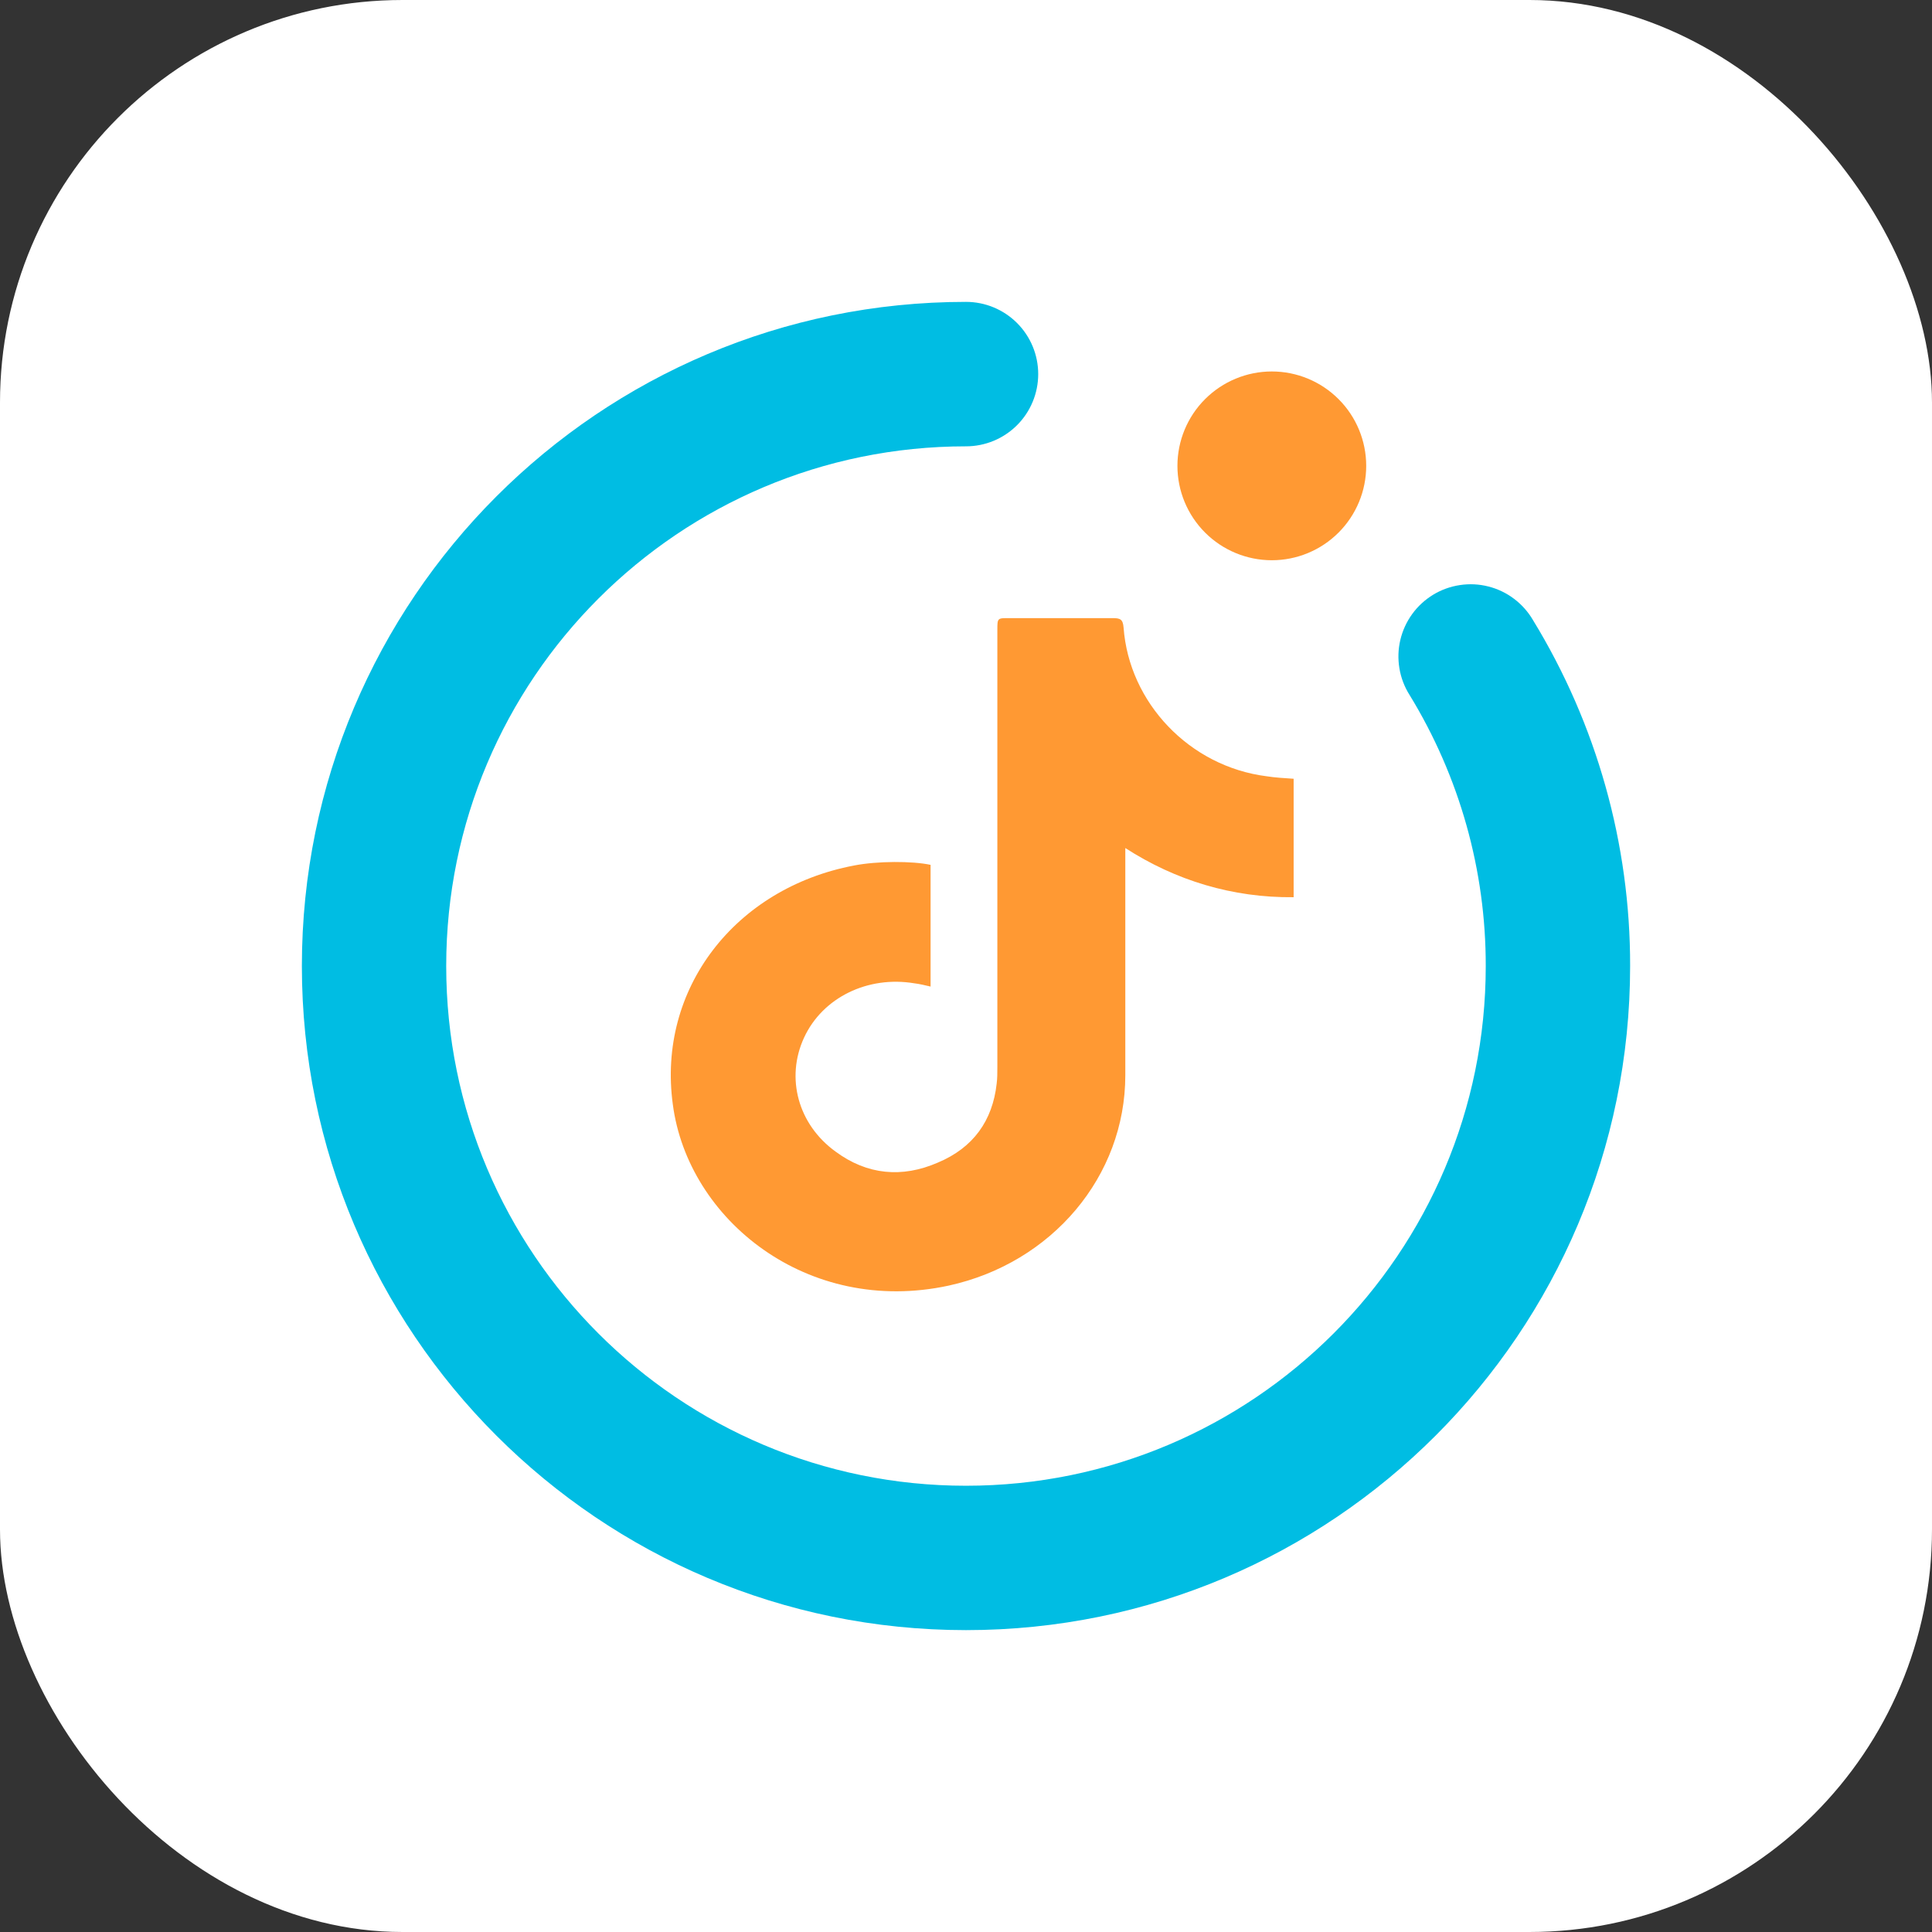 <svg width="48" height="48" viewBox="0 0 48 48" fill="none" xmlns="http://www.w3.org/2000/svg">
<rect x="0" y="0" width="48" height="48" fill="#333333" stroke="none"/>
<rect width="48" height="48" rx="10" fill="white"/>
<path fill-rule="evenodd" clip-rule="evenodd" d="M24 11.089C16.868 11.089 11.086 16.87 11.086 24.001C11.086 31.132 16.868 36.913 23.999 36.913C31.132 36.913 36.913 31.132 36.913 24.001C36.917 21.625 36.262 19.293 35.02 17.266C34.893 17.065 34.807 16.84 34.768 16.605C34.729 16.37 34.736 16.13 34.791 15.898C34.846 15.666 34.946 15.448 35.086 15.255C35.226 15.062 35.403 14.9 35.606 14.776C35.81 14.652 36.036 14.571 36.272 14.536C36.507 14.5 36.747 14.512 36.978 14.571C37.209 14.629 37.426 14.733 37.616 14.877C37.806 15.02 37.966 15.2 38.086 15.405C39.669 17.993 40.505 20.968 40.5 24.001C40.5 33.113 33.113 40.5 24 40.5C14.889 40.5 7.5 33.113 7.5 24.001C7.5 14.89 14.887 7.5 24 7.5C24.476 7.5 24.932 7.689 25.269 8.026C25.605 8.362 25.794 8.818 25.794 9.294C25.794 9.77 25.605 10.227 25.269 10.563C24.932 10.9 24.476 11.089 24 11.089Z" fill="#00BDE3"/>
<path d="M31.598 13.919C32.22 13.919 32.816 13.672 33.256 13.232C33.696 12.792 33.943 12.196 33.943 11.574C33.943 10.952 33.696 10.355 33.256 9.916C32.816 9.476 32.22 9.229 31.598 9.229C30.976 9.229 30.38 9.476 29.94 9.916C29.5 10.355 29.253 10.952 29.253 11.574C29.253 12.196 29.5 12.792 29.94 13.232C30.38 13.672 30.976 13.919 31.598 13.919Z" fill="#FF9933"/>
<path d="M32.14 22.291C30.619 22.307 29.203 21.873 27.958 21.069V26.714C27.958 29.223 26.14 31.378 23.568 31.941C20.06 32.697 17.09 30.3 16.716 27.438C16.324 24.575 18.257 22.066 21.22 21.503C21.799 21.39 22.67 21.39 23.12 21.487V24.511C22.981 24.479 22.852 24.446 22.716 24.43C21.558 24.237 20.436 24.784 19.976 25.781C19.516 26.778 19.824 27.936 20.761 28.612C21.544 29.191 22.413 29.271 23.299 28.885C24.184 28.515 24.66 27.84 24.762 26.923C24.779 26.794 24.779 26.65 24.779 26.505V15.649C24.779 15.343 24.781 15.357 25.105 15.357H27.642C27.829 15.357 27.898 15.382 27.915 15.591C28.051 17.457 29.551 19.046 31.475 19.287C31.679 19.319 31.898 19.332 32.14 19.348L32.14 22.291Z" fill="#FF9933"/>
</svg>
